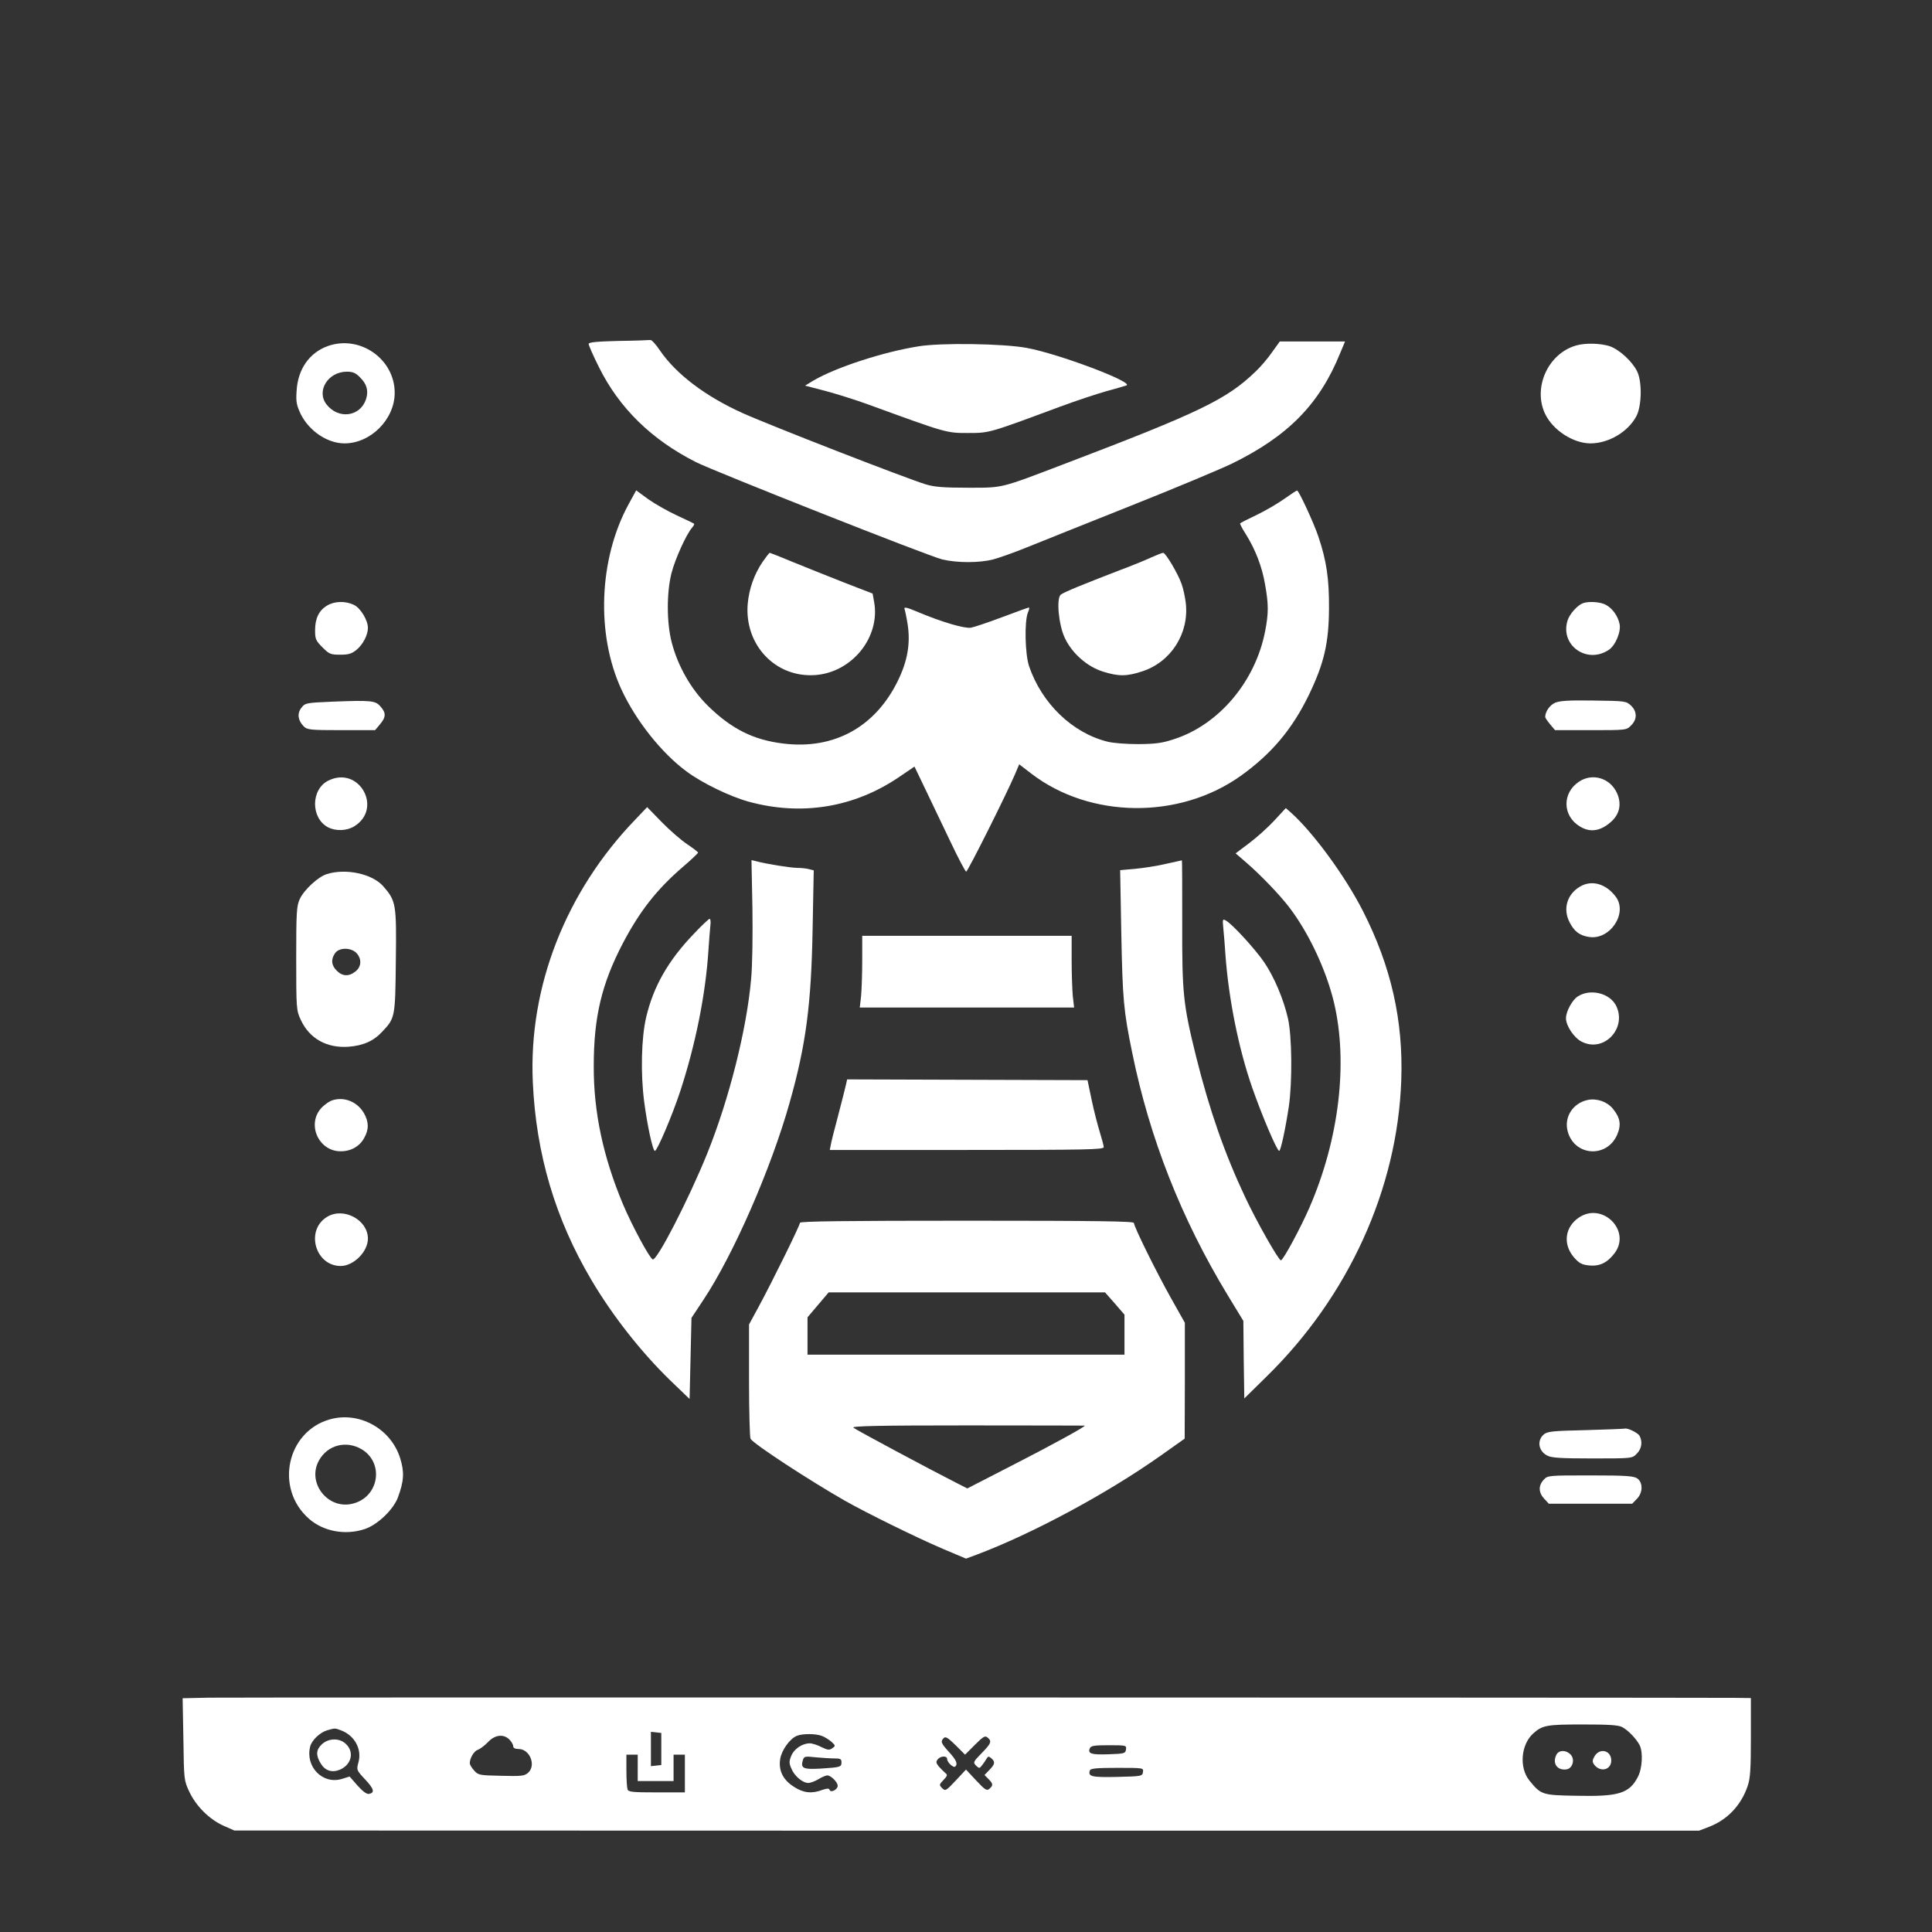 <?xml version="1.0" standalone="no"?>
<!DOCTYPE svg PUBLIC "-//W3C//DTD SVG 20010904//EN"
 "http://www.w3.org/TR/2001/REC-SVG-20010904/DTD/svg10.dtd">
<svg version="1.0" xmlns="http://www.w3.org/2000/svg"
 width="1024pt" height="1024pt" viewBox="0 0 1024 1024"
 preserveAspectRatio="xMidYMid meet">

<rect x="0" y="0" width="1024" height="1024" fill="#333333" stroke="none"/>

<g transform="translate(0,1024) scale(0.1,-0.1)"
fill="#ffffff" stroke="none">
<path d="M3278 8433 c-118 -3 -158 -7 -158 -16 0 -7 24 -62 54 -122 108 -218
279 -385 514 -504 97 -49 1239 -501 1306 -516 79 -19 197 -19 270 0 31 8 112
37 179 64 67 27 316 127 552 221 237 94 477 195 535 223 298 146 464 316 573
585 l26 62 -173 0 -173 0 -41 -57 c-22 -32 -62 -79 -89 -104 -152 -146 -295
-215 -1009 -487 -347 -132 -324 -127 -514 -127 -129 0 -178 4 -224 18 -107 33
-820 310 -971 378 -197 89 -351 206 -437 331 -21 32 -44 57 -51 56 -7 -1 -83
-4 -169 -5z"/>
<path d="M1738 8406 c-98 -35 -160 -123 -166 -239 -4 -57 0 -75 22 -122 45
-90 142 -155 232 -155 139 0 266 128 266 268 0 179 -184 308 -354 248z m170
-166 c37 -36 46 -72 32 -116 -31 -93 -146 -108 -209 -28 -56 71 7 173 106 174
33 0 48 -6 71 -30z"/>
<path d="M4866 8404 c-187 -30 -434 -111 -553 -180 l-46 -28 104 -27 c57 -15
163 -48 234 -74 411 -150 411 -150 525 -150 115 0 110 -1 487 139 84 31 195
68 245 82 51 14 100 28 108 31 44 16 -359 168 -528 199 -123 23 -458 28 -576
8z"/>
<path d="M8354 8409 c-150 -43 -231 -225 -164 -364 42 -86 149 -155 240 -155
96 0 199 61 243 144 29 55 31 183 4 238 -27 54 -94 115 -145 133 -50 16 -129
18 -178 4z"/>
<path d="M3332 7568 c-158 -289 -174 -690 -38 -983 76 -164 212 -336 345 -434
82 -61 228 -132 329 -160 281 -77 560 -31 798 131 l81 55 58 -121 c32 -66 92
-192 133 -278 41 -87 79 -158 83 -158 8 0 213 409 259 517 l22 52 65 -50 c311
-238 783 -243 1108 -12 164 117 274 248 362 429 81 168 106 275 107 459 1 157
-13 252 -56 380 -23 70 -104 245 -113 245 -4 0 -34 -20 -68 -44 -35 -25 -100
-63 -146 -85 -46 -22 -86 -42 -88 -45 -2 -2 11 -28 30 -57 51 -82 86 -172 102
-266 19 -107 19 -151 1 -246 -51 -267 -243 -496 -481 -574 -66 -22 -100 -26
-190 -27 -62 0 -134 5 -165 13 -186 46 -349 203 -416 401 -21 63 -25 235 -6
283 7 15 9 27 5 27 -3 0 -67 -23 -141 -51 -75 -28 -149 -53 -166 -56 -35 -5
-154 30 -278 82 -59 25 -78 30 -74 18 3 -8 11 -46 17 -84 15 -100 -1 -193 -52
-297 -120 -246 -339 -366 -607 -333 -159 19 -276 78 -401 201 -89 88 -159 211
-191 336 -27 104 -27 263 -1 366 19 75 79 207 109 241 8 9 13 19 11 21 -2 2
-43 22 -91 44 -48 22 -116 61 -152 86 l-64 47 -40 -73z"/>
<path d="M4042 7262 c-45 -66 -72 -144 -79 -223 -18 -217 147 -392 358 -377
195 14 346 201 312 388 l-8 44 -150 58 c-83 33 -204 81 -270 108 -67 28 -123
50 -125 50 -3 0 -20 -22 -38 -48z"/>
<path d="M6103 7286 c-28 -13 -105 -45 -170 -69 -190 -73 -295 -116 -311 -129
-24 -21 -11 -161 22 -230 39 -82 119 -152 203 -178 83 -26 127 -25 208 2 152
50 248 201 230 361 -4 34 -14 79 -22 101 -19 55 -85 166 -98 166 -5 0 -33 -11
-62 -24z"/>
<path d="M1733 7030 c-43 -26 -63 -68 -63 -131 0 -46 4 -55 39 -90 36 -36 43
-39 94 -39 46 0 61 5 88 27 34 29 59 78 59 115 0 41 -39 105 -74 122 -46 22
-104 20 -143 -4z"/>
<path d="M8390 7043 c-28 -10 -70 -56 -81 -90 -43 -131 100 -235 217 -158 36
23 67 97 58 138 -9 43 -39 84 -74 102 -28 15 -90 19 -120 8z"/>
<path d="M1761 6521 c-141 -6 -144 -7 -164 -33 -23 -30 -18 -67 13 -98 18 -18
34 -20 199 -20 l179 0 26 31 c32 38 33 60 3 94 -27 32 -49 34 -256 26z"/>
<path d="M8242 6515 c-28 -12 -52 -47 -52 -75 0 -5 12 -22 26 -39 l26 -31 189
0 c188 0 190 0 214 25 33 32 33 74 -1 106 -25 23 -31 24 -197 26 -132 2 -180
-1 -205 -12z"/>
<path d="M1741 6103 c-94 -46 -95 -199 -2 -248 41 -21 99 -19 138 5 154 94 27
323 -136 243z"/>
<path d="M8369 6097 c-90 -60 -88 -181 4 -237 56 -35 113 -25 170 28 42 40 52
92 28 147 -36 81 -130 110 -202 62z"/>
<path d="M3369 5898 c-370 -383 -568 -888 -545 -1393 17 -381 119 -726 311
-1050 113 -191 264 -382 416 -530 l104 -100 5 215 5 215 63 95 c160 241 359
697 457 1045 87 307 115 522 122 921 l6 311 -24 6 c-13 4 -42 7 -64 7 -38 1
-160 20 -216 35 l-26 6 5 -253 c2 -145 0 -306 -7 -378 -23 -264 -116 -635
-233 -925 -98 -242 -268 -573 -289 -560 -20 13 -108 177 -157 292 -105 251
-156 488 -155 733 0 260 42 435 154 650 90 171 180 286 318 405 45 38 81 73
81 76 0 3 -26 23 -57 44 -32 21 -93 74 -135 117 l-78 80 -61 -64z"/>
<path d="M6755 5892 c-33 -36 -93 -90 -133 -120 l-73 -55 58 -50 c74 -64 173
-167 224 -233 104 -135 197 -332 239 -506 76 -319 28 -726 -130 -1089 -46
-106 -139 -279 -151 -279 -12 0 -126 200 -189 334 -109 231 -189 460 -260 744
-69 279 -75 334 -74 710 0 182 0 332 -2 332 -1 0 -40 -9 -86 -19 -46 -11 -119
-22 -162 -26 l-79 -7 6 -331 c7 -356 12 -413 58 -637 92 -452 260 -879 505
-1283 l84 -138 2 -205 3 -206 116 114 c437 427 696 998 716 1573 11 317 -54
603 -203 896 -95 187 -267 421 -385 525 l-24 21 -60 -65z"/>
<path d="M1732 5607 c-46 -14 -121 -84 -143 -132 -17 -36 -19 -70 -19 -315 0
-267 1 -276 24 -325 46 -100 138 -151 253 -143 78 6 133 30 179 80 68 72 69
75 72 375 4 303 1 318 -67 396 -58 66 -199 96 -299 64z m158 -419 c28 -31 26
-72 -6 -97 -35 -28 -69 -26 -99 4 -29 28 -32 61 -9 93 21 31 85 31 114 0z"/>
<path d="M8373 5540 c-68 -41 -90 -118 -54 -188 24 -48 54 -71 103 -78 111
-18 207 126 142 213 -52 70 -129 91 -191 53z"/>
<path d="M3678 5291 c-136 -141 -215 -280 -253 -442 -26 -109 -30 -300 -11
-446 17 -131 46 -263 57 -263 12 0 92 187 135 318 81 248 134 512 149 747 3
50 8 107 10 128 3 20 1 37 -4 37 -4 0 -42 -35 -83 -79z"/>
<path d="M6484 5318 c3 -29 8 -91 11 -138 17 -233 69 -495 142 -705 51 -146
131 -335 143 -335 8 0 33 116 51 235 19 130 17 376 -5 469 -24 103 -72 216
-125 295 -46 68 -172 206 -204 222 -17 10 -18 7 -13 -43z"/>
<path d="M4570 5151 c0 -70 -3 -156 -6 -190 l-7 -61 568 0 568 0 -7 61 c-3 34
-6 120 -6 190 l0 129 -555 0 -555 0 0 -129z"/>
<path d="M8363 4959 c-30 -19 -63 -80 -63 -116 0 -40 43 -104 83 -124 118 -61
243 72 182 192 -35 66 -136 90 -202 48z"/>
<path d="M4484 4492 c-3 -15 -22 -88 -41 -162 -20 -74 -38 -146 -40 -160 l-5
-25 726 0 c639 0 726 2 726 15 0 8 -10 44 -21 80 -11 36 -31 112 -43 170 l-22
105 -637 2 -637 2 -6 -27z"/>
<path d="M1764 4409 c-18 -5 -46 -25 -63 -44 -75 -86 -12 -226 103 -227 55 -1
103 26 127 72 25 45 24 84 -2 130 -34 59 -102 88 -165 69z"/>
<path d="M8415 4410 c-79 -17 -126 -91 -106 -166 35 -132 207 -144 262 -19 23
53 17 90 -22 138 -31 38 -85 57 -134 47z"/>
<path d="M1733 3790 c-116 -71 -62 -261 74 -260 68 1 143 76 143 145 0 100
-130 169 -217 115z"/>
<path d="M8369 3787 c-75 -50 -87 -142 -26 -212 26 -30 41 -38 78 -42 56 -6
97 13 136 64 91 119 -63 274 -188 190z"/>
<path d="M4240 3759 c0 -14 -149 -316 -220 -447 l-50 -92 0 -298 c0 -163 4
-302 8 -308 18 -29 316 -223 500 -328 120 -68 381 -196 519 -255 l123 -52 54
20 c296 111 694 325 978 526 l127 90 1 307 0 307 -72 128 c-81 144 -198 382
-198 401 0 9 -184 12 -885 12 -645 0 -885 -3 -885 -11z m1669 -428 l51 -59 0
-106 0 -106 -840 0 -840 0 0 99 0 99 56 66 56 66 733 0 732 0 52 -59z m-159
-647 c0 -7 -171 -101 -374 -205 l-249 -128 -61 31 c-144 73 -532 281 -543 291
-9 9 137 12 607 12 341 0 620 -1 620 -1z"/>
<path d="M1748 2717 c-229 -65 -293 -367 -110 -527 76 -67 193 -89 296 -54 68
23 150 102 175 167 32 87 35 134 12 208 -49 157 -217 250 -373 206z m170 -159
c119 -73 91 -251 -46 -287 -133 -36 -248 110 -181 229 46 82 145 107 227 58z"/>
<path d="M8404 2660 c-180 -4 -204 -7 -223 -24 -36 -33 -26 -88 20 -111 22
-12 73 -15 239 -15 211 0 211 0 235 25 26 25 32 63 15 95 -9 16 -64 43 -79 38
-3 -1 -97 -5 -207 -8z"/>
<path d="M8182 2397 c-29 -31 -28 -68 3 -101 l24 -26 221 0 221 0 24 25 c33
32 34 87 3 109 -19 13 -60 16 -248 16 -224 0 -227 0 -248 -23z"/>
<path d="M1107 1242 l-139 -3 4 -217 c3 -214 3 -218 31 -278 36 -76 104 -145
180 -180 l59 -26 3881 -1 3882 0 55 21 c97 38 169 115 203 216 14 40 17 91 17
258 l0 208 -87 1 c-368 2 -7978 3 -8086 1z m7491 -156 c32 -17 74 -61 92 -95
19 -37 15 -123 -9 -169 -45 -87 -101 -105 -323 -100 -185 3 -190 5 -252 81
-55 68 -45 190 20 249 49 44 72 48 262 48 138 0 190 -3 210 -14z m-6791 -17
c72 -27 112 -99 93 -169 -11 -41 -11 -42 35 -91 47 -50 53 -71 21 -77 -12 -3
-34 14 -61 44 l-42 48 -42 -13 c-101 -30 -194 65 -167 172 8 33 52 75 90 86
42 12 41 12 73 0z m1698 -99 l0 -85 -27 -3 -28 -3 0 91 0 91 28 -3 27 -3 0
-85z m852 69 c15 -6 38 -20 50 -31 22 -20 22 -22 4 -34 -15 -11 -24 -10 -57 6
-21 11 -49 20 -62 20 -39 0 -83 -29 -98 -66 -12 -29 -12 -39 0 -67 16 -40 60
-77 90 -77 11 0 36 9 54 20 18 11 39 20 47 20 19 0 55 -36 55 -55 0 -20 -37
-39 -43 -22 -3 9 -11 9 -39 0 -55 -21 -100 -16 -149 16 -59 37 -83 86 -74 147
7 47 51 109 89 124 30 12 100 12 133 -1z m-1657 -19 c11 -11 20 -27 20 -35 0
-10 10 -15 29 -15 59 0 94 -87 50 -126 -19 -17 -35 -19 -143 -16 -115 2 -122
4 -143 28 -13 14 -23 31 -23 39 0 27 23 65 43 71 12 4 35 22 53 40 37 40 83
45 114 14z m2467 -28 c44 44 54 50 67 39 24 -20 20 -31 -31 -83 -45 -46 -46
-49 -30 -66 17 -16 19 -16 33 3 9 11 19 27 24 35 7 12 11 12 24 1 22 -19 20
-31 -10 -62 l-26 -27 21 -21 c25 -25 26 -34 5 -52 -14 -12 -23 -6 -70 44 l-54
58 -54 -58 c-52 -55 -55 -57 -72 -41 -17 17 -17 19 7 44 21 22 22 27 9 37 -8
7 -23 22 -34 34 -15 19 -16 25 -6 38 15 19 50 20 50 2 0 -18 34 -49 43 -40 15
14 5 35 -33 77 -43 47 -46 56 -28 74 10 10 23 1 63 -38 l50 -50 52 52z m801
-24 c-3 -22 -8 -23 -92 -26 -92 -3 -111 3 -100 31 5 14 22 17 101 17 92 0 94
-1 91 -22z m-2588 -98 l0 -70 95 0 95 0 0 70 0 70 30 0 30 0 0 -100 0 -100
-149 0 c-127 0 -150 2 -155 16 -3 9 -6 54 -6 100 l0 84 30 0 30 0 0 -70z
m1041 50 c33 0 39 -3 39 -20 0 -26 -5 -27 -112 -34 -93 -5 -106 2 -92 47 6 18
12 19 67 13 33 -3 77 -6 98 -6z m1637 -72 c-3 -22 -7 -23 -137 -26 -136 -3
-156 2 -144 35 4 10 37 13 145 13 139 0 139 0 136 -22z"/>
<path d="M8250 941 c-24 -46 2 -86 53 -79 32 5 46 52 22 78 -23 25 -61 26 -75
1z"/>
<path d="M8453 934 c-12 -19 -14 -30 -7 -42 31 -48 94 -36 94 17 0 52 -58 69
-87 25z"/>
<path d="M1706 995 c-31 -29 -33 -58 -6 -102 23 -38 59 -50 101 -33 61 26 78
92 34 135 -33 34 -92 34 -129 0z"/>
</g>
</svg>
